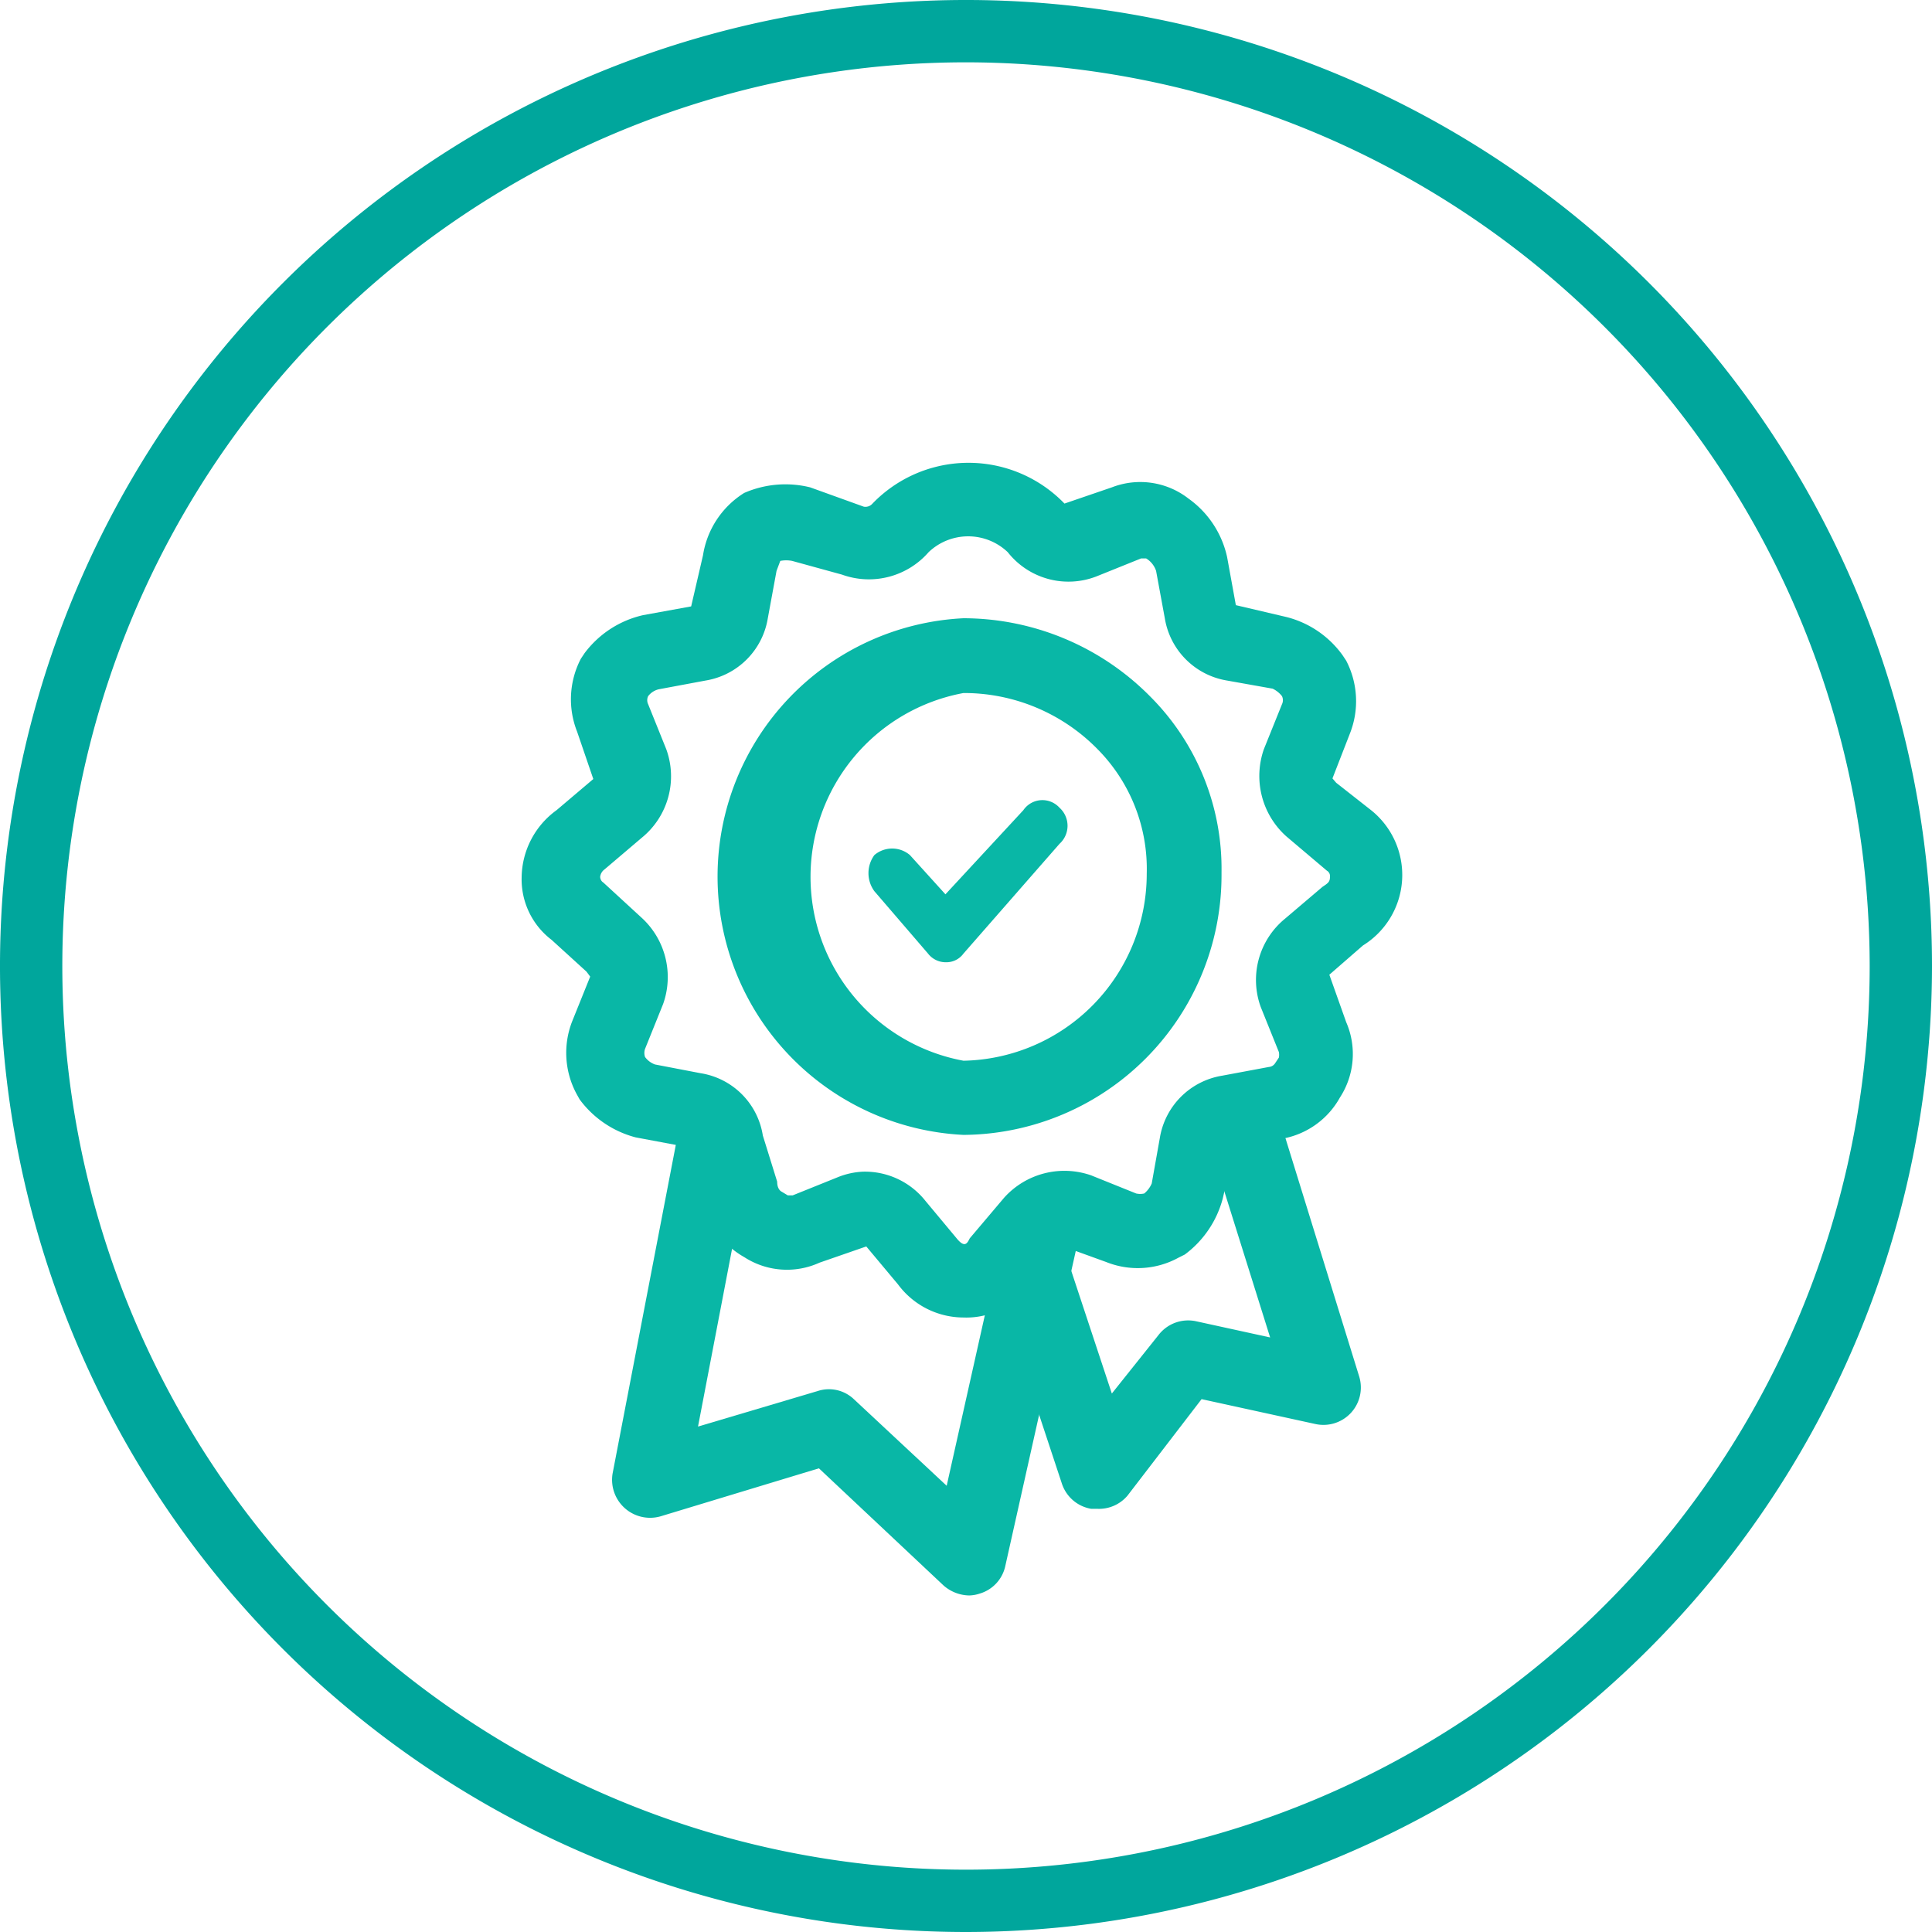 <?xml version="1.0" encoding="UTF-8"?> <svg xmlns="http://www.w3.org/2000/svg" id="Слой_1" data-name="Слой 1" viewBox="0 0 31 31"> <defs> <style>.cls-1{fill:#00a69c;}.cls-2{fill:#09b7a6;}</style> </defs> <path class="cls-1" d="M15.5,31A15.5,15.5,0,1,1,31,15.5,15.51,15.51,0,0,1,15.5,31Zm0-30A14.5,14.5,0,1,0,30,15.5,14.51,14.51,0,0,0,15.5,1Z"></path> <path class="cls-2" d="M15.46,21.14a1.31,1.31,0,0,1-1.05-.53L13.9,20l-.75.26a1.26,1.26,0,0,1-1.21-.09,1.34,1.34,0,0,1-.66-.92L11,18.4l-.8-.15a1.63,1.63,0,0,1-.9-.61l-.05-.09a1.39,1.39,0,0,1-.07-1.16l.29-.72-.06-.08-.56-.51a1.22,1.22,0,0,1-.48-1A1.35,1.35,0,0,1,8.93,13l.59-.5-.26-.76a1.41,1.41,0,0,1,.06-1.17l.06-.09a1.62,1.62,0,0,1,.94-.61l.77-.14.19-.82a1.44,1.44,0,0,1,.66-1A1.65,1.65,0,0,1,13,7.82l.86.31A.15.15,0,0,0,14,8.08a2.14,2.14,0,0,1,3.08,0l.76-.26A1.26,1.26,0,0,1,19.07,8a1.56,1.56,0,0,1,.62.94l.14.77.81.19a1.59,1.59,0,0,1,.9.61l.06.09a1.41,1.41,0,0,1,.06,1.17l-.28.72s0,0,.06.07L22,13a1.33,1.33,0,0,1-.13,2.17l-.54.47.27.76a1.28,1.28,0,0,1-.1,1.21,1.32,1.32,0,0,1-.92.66l-.77.14-.19.82a1.64,1.64,0,0,1-.61.9l-.1.05a1.36,1.36,0,0,1-1.16.07L17.06,20s0,0-.08.06l-.49.59A1.23,1.23,0,0,1,15.46,21.14ZM13.85,18.8a1.24,1.24,0,0,1,1,.47l.5.6c.13.16.17.08.21,0l.55-.65a1.3,1.3,0,0,1,1.4-.36l.72.29a.29.29,0,0,0,.13,0,.43.43,0,0,0,.12-.16l.13-.73a1.21,1.21,0,0,1,1-1l.75-.14a.13.13,0,0,0,.1-.06l.06-.09a.23.23,0,0,0,0-.09l-.29-.72a1.27,1.27,0,0,1,.39-1.42l.6-.51c.09-.06.12-.08.12-.16a.1.1,0,0,0-.05-.1l-.65-.55a1.3,1.3,0,0,1-.36-1.4l.29-.72a.15.15,0,0,0,0-.13.42.42,0,0,0-.15-.12l-.73-.13a1.21,1.21,0,0,1-1-1l-.14-.76a.37.37,0,0,0-.16-.2l-.08,0-.72.29a1.24,1.24,0,0,1-1.42-.39.92.92,0,0,0-1.27,0,1.27,1.27,0,0,1-1.39.36L12.71,9a.5.5,0,0,0-.19,0s0,0-.06.16l-.14.76a1.21,1.21,0,0,1-1,1l-.75.14a.3.3,0,0,0-.17.11.15.15,0,0,0,0,.13l.29.72a1.27,1.27,0,0,1-.39,1.42l-.6.51a.17.17,0,0,0-.07.12s0,.06.05.09l.62.57a1.29,1.29,0,0,1,.34,1.38l-.29.72a.2.2,0,0,0,0,.13.34.34,0,0,0,.16.12l.73.14a1.2,1.2,0,0,1,1,1l.23.74c0,.11.05.15.07.16l.1.06s0,0,.08,0l.72-.29A1.22,1.22,0,0,1,13.85,18.8Z"></path> <path class="cls-2" d="M15.46,18.21a4.15,4.15,0,0,1,0-8.29,4.22,4.22,0,0,1,3,1.26A3.91,3.91,0,0,1,19.6,14,4.17,4.17,0,0,1,15.46,18.21Zm0-7.09a3,3,0,0,0,0,5.9,3,3,0,0,0,2.94-3,2.73,2.73,0,0,0-.79-2A3,3,0,0,0,15.46,11.12Z"></path> <path class="cls-2" d="M16.42,13l-1.25,1.35-.57-.63a.44.44,0,0,0-.57,0,.49.49,0,0,0,0,.58l.86,1a.36.36,0,0,0,.29.14.34.34,0,0,0,.28-.14L17,13.54a.39.39,0,0,0,0-.58A.37.37,0,0,0,16.42,13Z"></path> <path class="cls-2" d="M15.55,25.6a.64.64,0,0,1-.41-.16l-2-1.88-2.54.77a.61.61,0,0,1-.77-.69l1.06-5.51,1.18.22-.87,4.54,1.92-.57a.58.58,0,0,1,.58.13l1.49,1.39.94-4.2,1.17.26-1.17,5.23a.59.59,0,0,1-.41.44A.57.57,0,0,1,15.55,25.6Z"></path> <path class="cls-2" d="M17.61,24.21h-.1a.6.6,0,0,1-.47-.4l-1.19-3.6L17,19.82l.84,2.54.75-.94a.6.6,0,0,1,.6-.22l1.19.26-1-3.19,1.14-.35,1.29,4.17a.6.6,0,0,1-.7.76l-1.83-.4L18.09,24A.6.6,0,0,1,17.61,24.21Z"></path> </svg> 